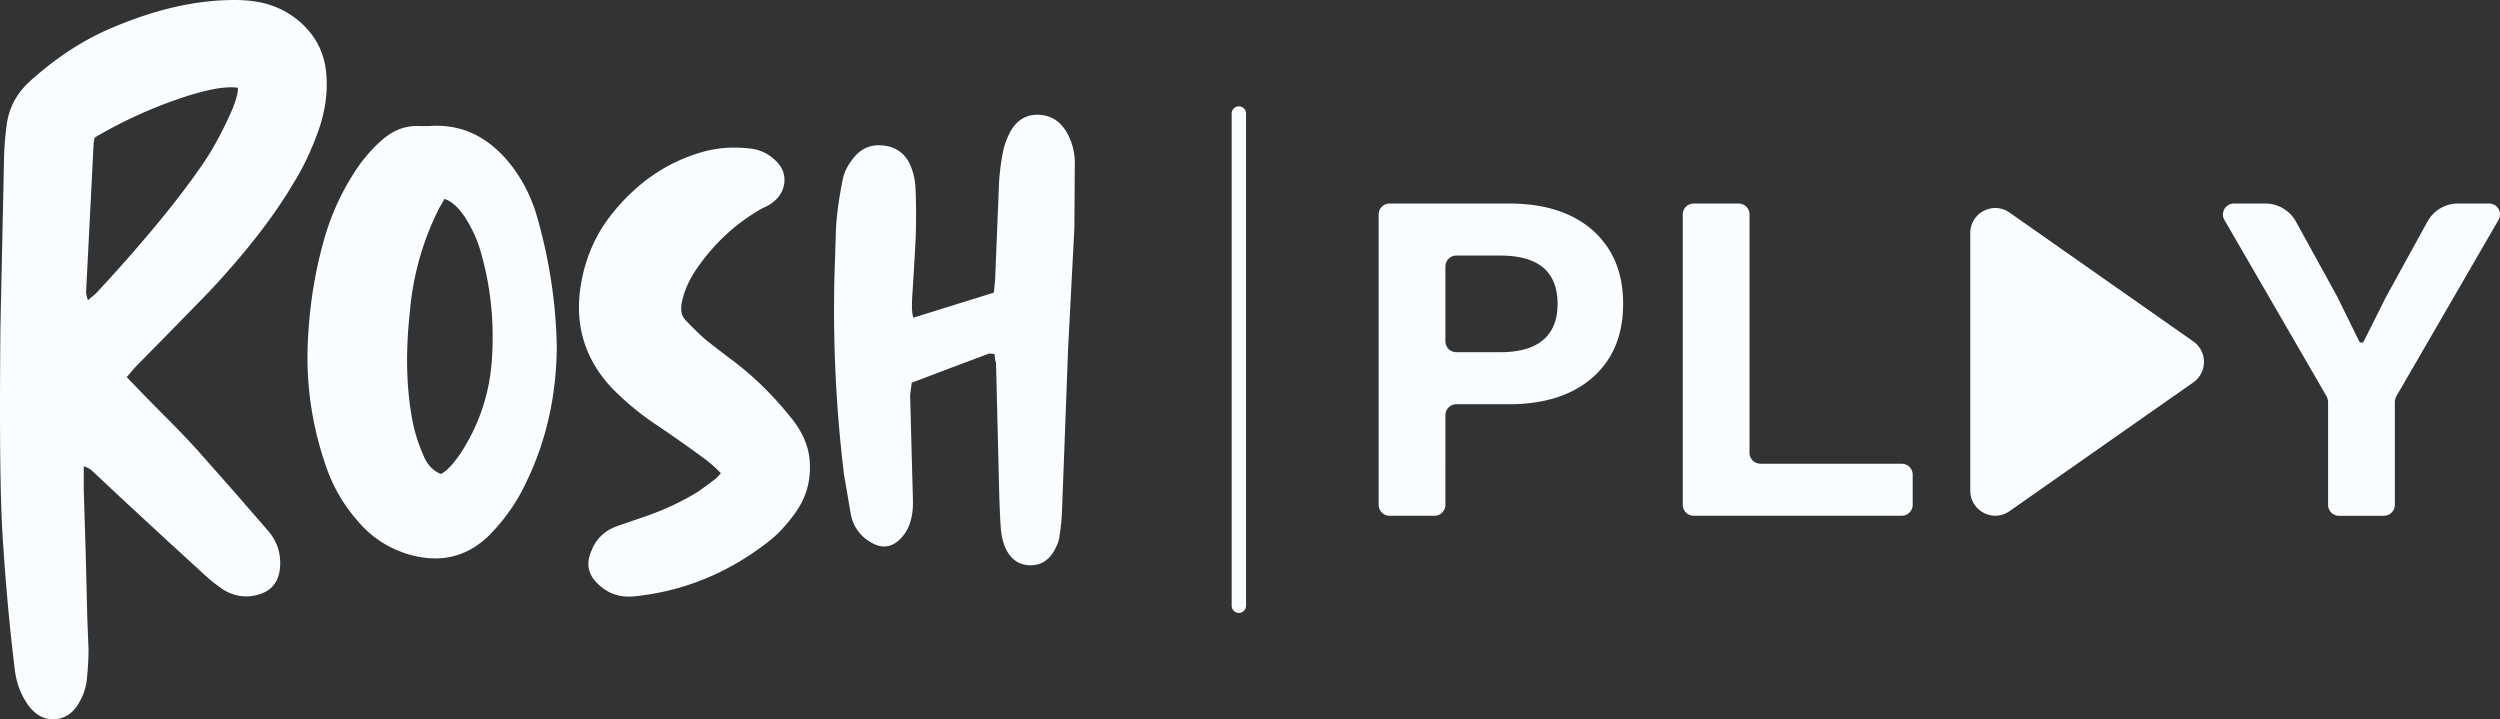 <svg xmlns="http://www.w3.org/2000/svg" width="431" height="124" fill="none" viewBox="0 0 431 124"><rect x="0" y="0" width="431" height="124" fill="#333333" stroke="none"/><g clip-path="url(#A)" fill="#fafdff"><path d="M15.74 81.02a4.78 4.78 0 0 0-1.301-.626v4.038l.341 11.104.273 11.104.21 5.294c0 1.667-.11 3.549-.341 5.642-.231 1.298-.619 2.418-1.17 3.344-1.007 1.903-2.413 2.923-4.217 3.065-1.81.136-3.357-.647-4.637-2.371-1.28-1.767-2.061-3.807-2.339-6.131-.918-7.429-1.621-15.226-2.13-23.407-.414-6.761-.525-18.812-.346-36.13l.619-28.833a49.09 49.09 0 0 1 .409-5.226c.32-3.112 1.689-5.762 4.123-7.944 4.348-3.901 8.812-6.845 13.386-8.848C26.031 1.851 32.965.153 39.417.016c2.791-.089 5.172.189 7.139.836 2.791.931 5.088 2.508 6.898 4.732s2.754 4.9 2.848 8.013c.136 2.697-.273 5.505-1.238 8.428-1.233 3.58-2.722 6.756-4.464 9.543-3.389 5.762-8.24 12.003-14.556 18.738l-6.693 6.861-5.728 5.815c-.231.237-.551.589-.96 1.078s-.687.799-.824.946l3.126 3.239 3.604 3.654a152.05 152.05 0 0 1 5.597 5.852l6.52 7.382 5.319 6.13c1.741 1.903 2.492 4.127 2.261 6.688-.231 2.371-1.442 3.88-3.64 4.532s-4.28.347-6.242-.904c-1.191-.836-2.061-1.509-2.612-2.024l-7.38-6.756-7.38-6.824a1091.01 1091.01 0 0 0-5.282-4.947h.016l-.005-.005zm25.267-65.893c-2.24-.326-5.812.368-10.711 2.093a78.26 78.26 0 0 0-13.937 6.477c-.047.047-.11.347-.21.904l-.656 12.918-.656 12.918c.089.605.21 1.041.341 1.32a9.81 9.81 0 0 1 .724-.626c.341-.279.582-.489.724-.626 7.69-8.312 13.564-15.394 17.645-21.246 2.062-2.834 3.981-6.288 5.77-10.384.729-1.814 1.049-3.065.96-3.759h.005v.011zm51.556 22.15c2.151 7.476 3.299 15.026 3.43 22.634-.089 8.449-1.852 16.209-5.282 23.26-1.558 3.344-3.682 6.388-6.384 9.127-3.85 3.759-8.471 4.853-13.874 3.275-3.572-1.067-6.551-3.044-8.922-5.92-2.471-2.828-4.301-6.083-5.492-9.753-2.471-7.292-3.43-14.79-2.88-22.497.367-5.899 1.348-11.535 2.953-16.929 1.327-4.364 3.299-8.402 5.901-12.119 1.102-1.488 2.261-2.786 3.499-3.901 2.061-1.945 4.322-2.855 6.793-2.718h1.647c5.859-.463 10.774 2.045 14.755 7.518a26.4 26.4 0 0 1 3.85 8.012h.005v.011zM80 37.208c-1.054-1.535-2.172-2.508-3.362-2.923l-.96 1.667c-2.79 5.573-4.464 11.467-5.009 17.692-.782 7.15-.619 13.512.482 19.085.367 1.856.96 3.738 1.789 5.641.64 1.667 1.668 2.786 3.09 3.344 1.007-.515 2.172-1.767 3.504-3.759 3.158-4.921 4.92-10.305 5.282-16.157.409-6.367-.231-12.466-1.92-18.317-.551-2.045-1.511-4.127-2.88-6.267H80v-.005zm43.322 45.41l.96-1.041c-.871-.883-1.695-1.625-2.471-2.229-2.565-1.903-5.424-3.927-8.581-6.062-2.749-1.814-5.282-3.901-7.622-6.267-5.219-5.484-6.913-12.093-5.082-19.847.87-3.67 2.402-6.94 4.6-9.821 4.49-5.804 9.982-9.564 16.475-11.288 2.382-.605 4.852-.762 7.412-.489 1.647.137 3.042.694 4.191 1.667 1.469 1.162 2.135 2.529 2.025 4.106s-.955 2.876-2.507 3.901a14.39 14.39 0 0 1-1.065.557c-.483.237-.813.415-.997.557-4.17 2.461-7.711 5.831-10.643 10.1-1.28 1.903-2.103 3.807-2.47 5.715-.278 1.299-.047 2.324.687 3.065 1.233 1.299 2.334 2.371 3.294 3.202.598.515 2.24 1.787 4.941 3.827 3.572 2.697 6.913 5.988 10.024 9.889 1.878 2.371 2.901 4.758 3.089 7.171.273 3.255-.482 6.178-2.26 8.775-1.511 2.182-3.132 3.948-4.873 5.294-6.914 5.389-14.577 8.523-23.006 9.401-2.471.279-4.58-.415-6.321-2.093-1.741-1.624-2.13-3.527-1.17-5.715.777-2.045 2.219-3.459 4.322-4.248l4.05-1.398c3.572-1.162 6.84-2.65 9.814-4.453.32-.189 1.369-.952 3.158-2.297l.021.016.005.005zm48.336-20.199c-.042-.137-.09-.368-.137-.694l-.068-.694c-.231-.047-.551-.068-.96-.068l-6.793 2.545-6.52 2.476-.278 2.161.483 17.902c.089 2.697-.462 4.784-1.647 6.267-1.742 2.182-3.75 2.481-6.043.904a6.9 6.9 0 0 1-3.021-4.6l-1.17-6.824c-1.374-11.288-1.92-22.655-1.647-34.127l.278-8.57c.179-2.597.572-5.337 1.17-8.223.231-1.162.802-2.319 1.72-3.481 1.369-1.814 3.158-2.576 5.361-2.298s3.73 1.441 4.6 3.48c.457 1.12.729 2.271.824 3.481.136 2.55.157 5.436.068 8.638l-.173 3.344-.236 3.901-.21 3.344c-.089 1.767-.021 2.923.21 3.48l13.874-4.316.21-2.161.687-16.929c.136-1.945.367-3.691.687-5.226.178-.973.551-2.024 1.101-3.134 1.149-2.271 2.88-3.344 5.22-3.202 2.15.137 3.771 1.278 4.873 3.412.87 1.719 1.258 3.554 1.169 5.505l-.068 10.584-.551 10.584-.55 10.584c0 .236-.341 9.401-1.029 27.513a33.25 33.25 0 0 1-.409 4.248c-.042.694-.272 1.441-.687 2.229-.96 1.993-2.402 2.997-4.322 2.997-2.061 0-3.551-1.088-4.464-3.276-.367-.973-.593-2.066-.687-3.275-.136-1.993-.252-5.079-.341-9.264l-.236-9.611-.236-9.611h-.047l-.005.005zm88.473-27.335c4.107 0 7.616.689 10.538 2.071 2.916 1.383 5.172 3.36 6.766 5.931s2.392 5.673 2.392 9.301-.797 6.73-2.392 9.301-3.85 4.548-6.766 5.931c-2.917 1.377-6.431 2.071-10.538 2.071h-9.059c-1.039 0-1.883.847-1.883 1.888V87.03a1.89 1.89 0 0 1-1.883 1.888h-7.742c-1.039 0-1.883-.847-1.883-1.888V36.972c0-1.041.844-1.887 1.883-1.887h20.567zM258.62 60.72c3.305 0 5.78-.71 7.433-2.124s2.476-3.486 2.476-6.209-.824-4.858-2.476-6.246-4.128-2.082-7.433-2.082h-7.548c-1.039 0-1.883.846-1.883 1.887v12.886c0 1.041.844 1.887 1.883 1.887h7.548zm44.88 19.227h24.364a1.89 1.89 0 0 1 1.884 1.887v5.194a1.89 1.89 0 0 1-1.884 1.888h-35.873a1.89 1.89 0 0 1-1.883-1.888V36.972a1.89 1.89 0 0 1 1.883-1.887h7.743a1.89 1.89 0 0 1 1.883 1.887v41.083c0 1.041.844 1.888 1.883 1.888v.005zm127.241-42.024l-17.567 30.32c-.199.347-.304.741-.304 1.141v17.65a1.89 1.89 0 0 1-1.883 1.887h-7.742c-1.039 0-1.883-.846-1.883-1.887v-17.65c0-.4-.105-.794-.305-1.141l-17.566-30.32a1.89 1.89 0 0 1 1.626-2.834h5.434a6.02 6.02 0 0 1 5.272 3.118l7.123 12.949 3.771 7.671c.163.331.64.337.803 0l3.85-7.676 7.123-12.949a6.02 6.02 0 0 1 5.272-3.118h5.35c1.453 0 2.355 1.577 1.626 2.834v.005zM378.13 65.925l-31.687 22.197c-2.843 2.003-6.766-.037-6.766-3.533v-44.41c0-3.486 3.918-5.531 6.766-3.533l31.687 22.213a4.32 4.32 0 0 1 0 7.066zM214.817 19.574v84.852c0 .684-.546 1.241-1.238 1.241s-1.238-.557-1.238-1.241V19.574a1.24 1.24 0 0 1 1.238-1.241 1.24 1.24 0 0 1 1.238 1.241z"/></g><defs><clipPath id="A"><path fill="#fff" d="M0 0h431v124H0z"/></clipPath></defs></svg>